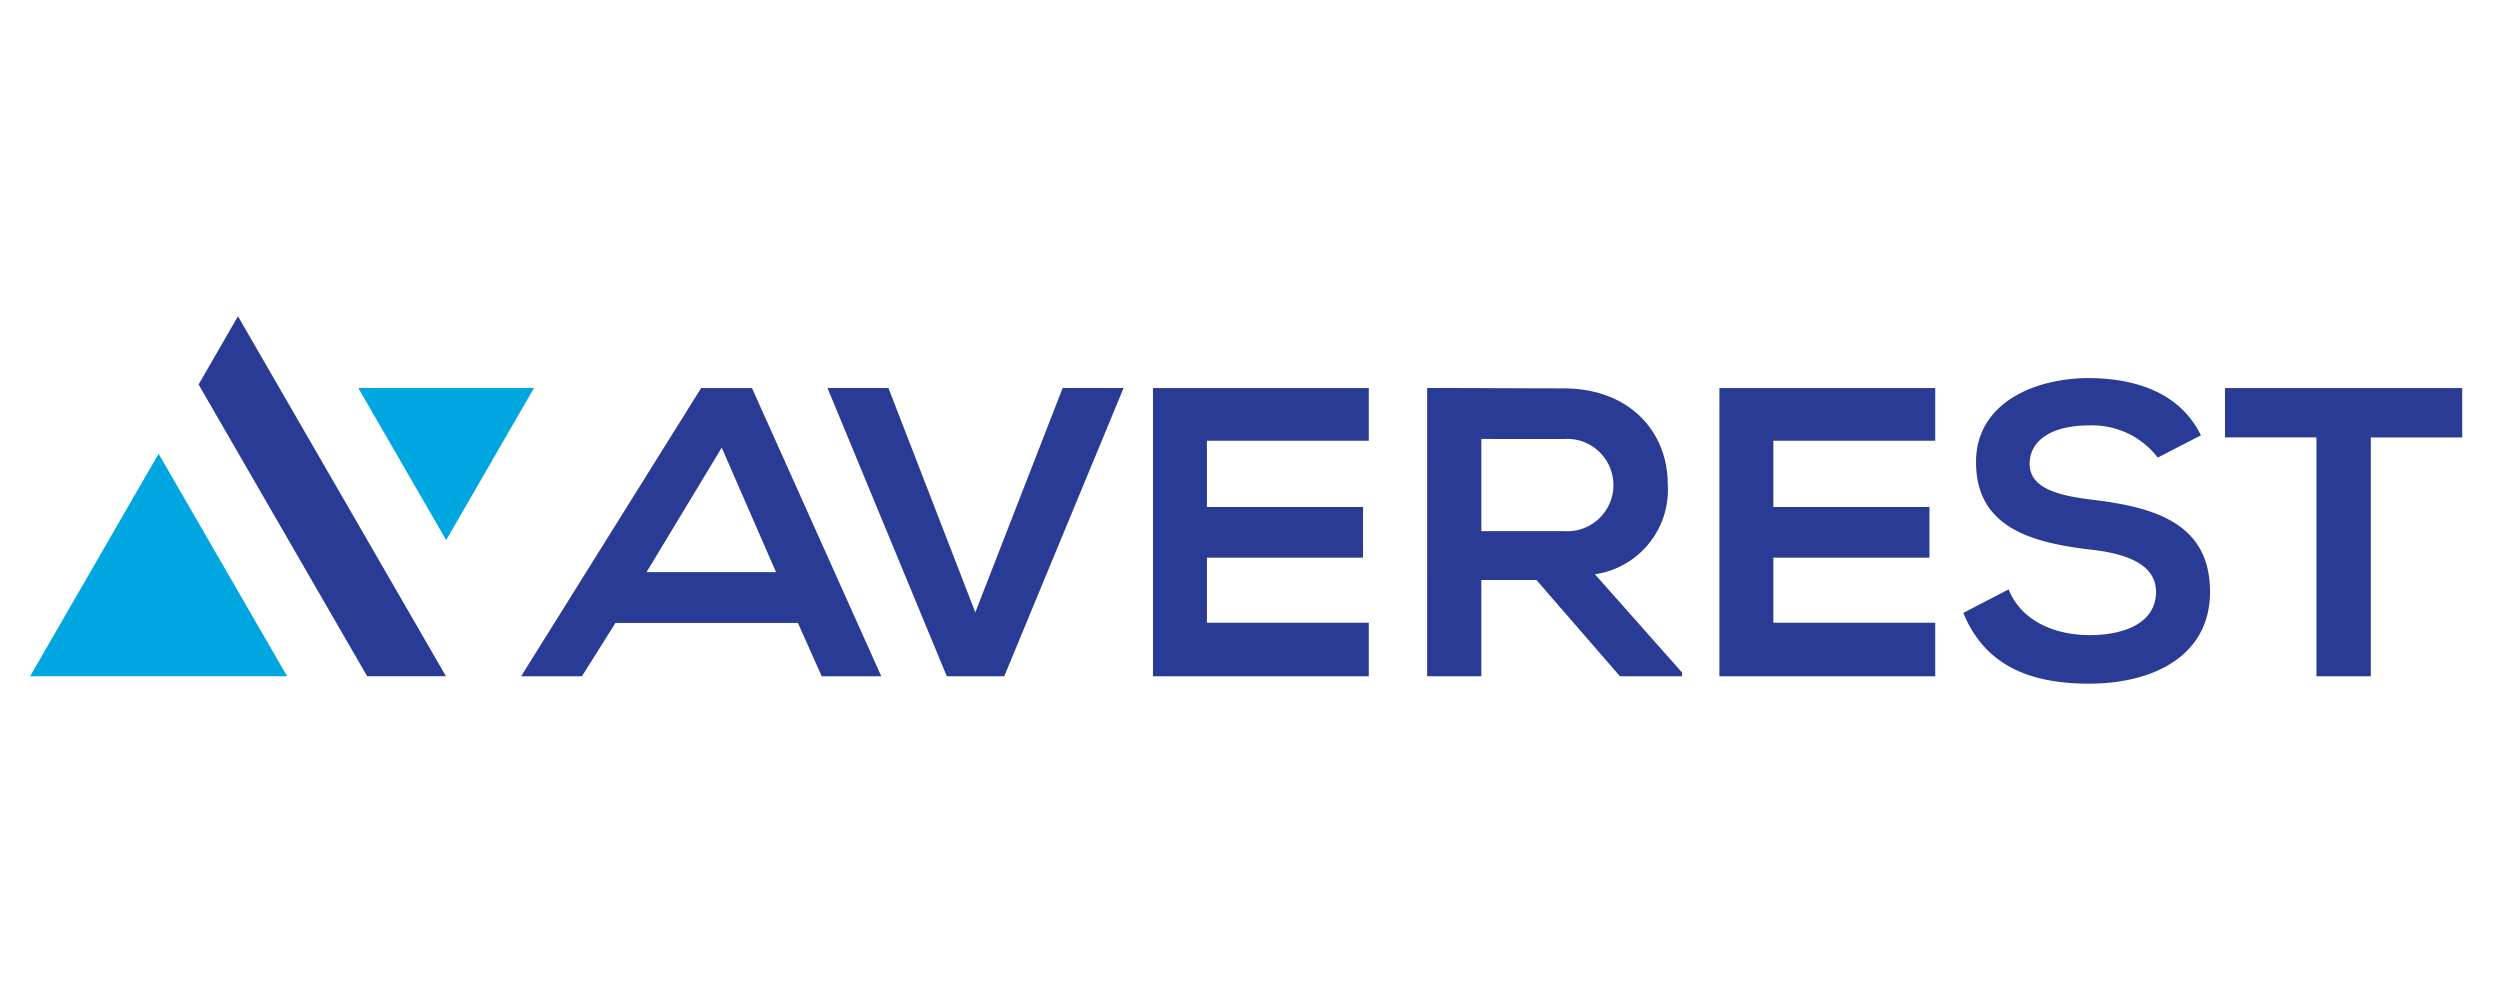 <svg xmlns="http://www.w3.org/2000/svg" xmlns:xlink="http://www.w3.org/1999/xlink" width="166" height="66" viewBox="0 0 166 66">
  <defs>
    <clipPath id="clip-path">
      <rect id="Rectangle_1" data-name="Rectangle 1" width="161.491" height="24.396" fill="none"/>
    </clipPath>
    <clipPath id="clip-Custom_Size_1">
      <rect width="166" height="66"/>
    </clipPath>
  </defs>
  <g id="Custom_Size_1" data-name="Custom Size – 1" clip-path="url(#clip-Custom_Size_1)">
    <g id="Group_3" data-name="Group 3" transform="translate(2 21)">
      <path id="Path_1" data-name="Path 1" d="M211.566,31.738h-14.33V12.6h14.33v3.5H200.818v4.4h10.365v3.364H200.818v4.321h10.748Z" transform="translate(-122.678 -7.834)" fill="#2a3b96"/>
      <g id="Group_2" data-name="Group 2" transform="translate(0 0)">
        <g id="Group_1" data-name="Group 1" transform="translate(0 0)" clip-path="url(#clip-path)">
          <path id="Path_2" data-name="Path 2" d="M262.311,31.737h-4.124l-5.543-6.391h-3.66v6.391h-3.6V12.594c3.031,0,6.063.027,9.094.027,4.506.028,6.882,3.031,6.882,6.336a5.672,5.672,0,0,1-4.834,6.008l5.789,6.527ZM248.985,15.98V22.1h5.489a3.066,3.066,0,1,0,0-6.117Z" transform="translate(-152.623 -7.833)" fill="#2a3b96"/>
          <path id="Path_3" data-name="Path 3" d="M311.065,31.738h-14.33V12.6h14.33v3.5H300.317v4.4h10.365v3.364H300.317v4.321h10.748Z" transform="translate(-184.566 -7.834)" fill="#2a3b96"/>
          <path id="Path_4" data-name="Path 4" d="M352.491,16.137A5.488,5.488,0,0,0,347.951,14c-2.68,0-3.966,1.121-3.966,2.543,0,1.668,1.969,2.133,4.266,2.406,3.993.492,7.712,1.531,7.712,6.1,0,4.266-3.774,6.1-8.04,6.1-3.911,0-6.918-1.2-8.341-4.7l3.008-1.559c.848,2.106,3.063,3.036,5.387,3.036,2.27,0,4.4-.793,4.4-2.871,0-1.805-1.887-2.544-4.43-2.817-3.911-.465-7.521-1.5-7.521-5.8,0-3.938,3.883-5.551,7.411-5.579,2.981,0,6.071.848,7.521,3.8Z" transform="translate(-211.217 -6.754)" fill="#2a3b96"/>
          <path id="Path_5" data-name="Path 5" d="M391.613,15.877h-6.071V12.6h15.752v3.282h-6.071V31.738h-3.61Z" transform="translate(-239.802 -7.834)" fill="#2a3b96"/>
          <path id="Path_6" data-name="Path 6" d="M159.726,12.595h-4.047l-5.8,14.9-5.77-14.9h-4.047l7.924,19.143H151.8Z" transform="translate(-87.118 -7.834)" fill="#2a3b96"/>
          <path id="Path_7" data-name="Path 7" d="M101.575,12.6H98.2L86.246,31.738h4.038l2.228-3.543h12.112l1.583,3.543h3.955Zm-7,12.222,4.991-8.264,3.605,8.264Z" transform="translate(-53.644 -7.834)" fill="#2a3b96"/>
          <path id="Path_8" data-name="Path 8" d="M8.53,24.153,0,38.927H17.065Z" transform="translate(0 -15.023)" fill="#00a6e0"/>
          <path id="Path_9" data-name="Path 9" d="M63.479,22.694l5.833-10.1H57.643Z" transform="translate(-35.853 -7.832)" fill="#00a6e0"/>
          <path id="Path_10" data-name="Path 10" d="M32.207,0,29.592,4.53,40.784,23.9h5.233Z" transform="translate(-18.406 0)" fill="#2a3b96"/>
        </g>
      </g>
    </g>
  </g>
</svg>
